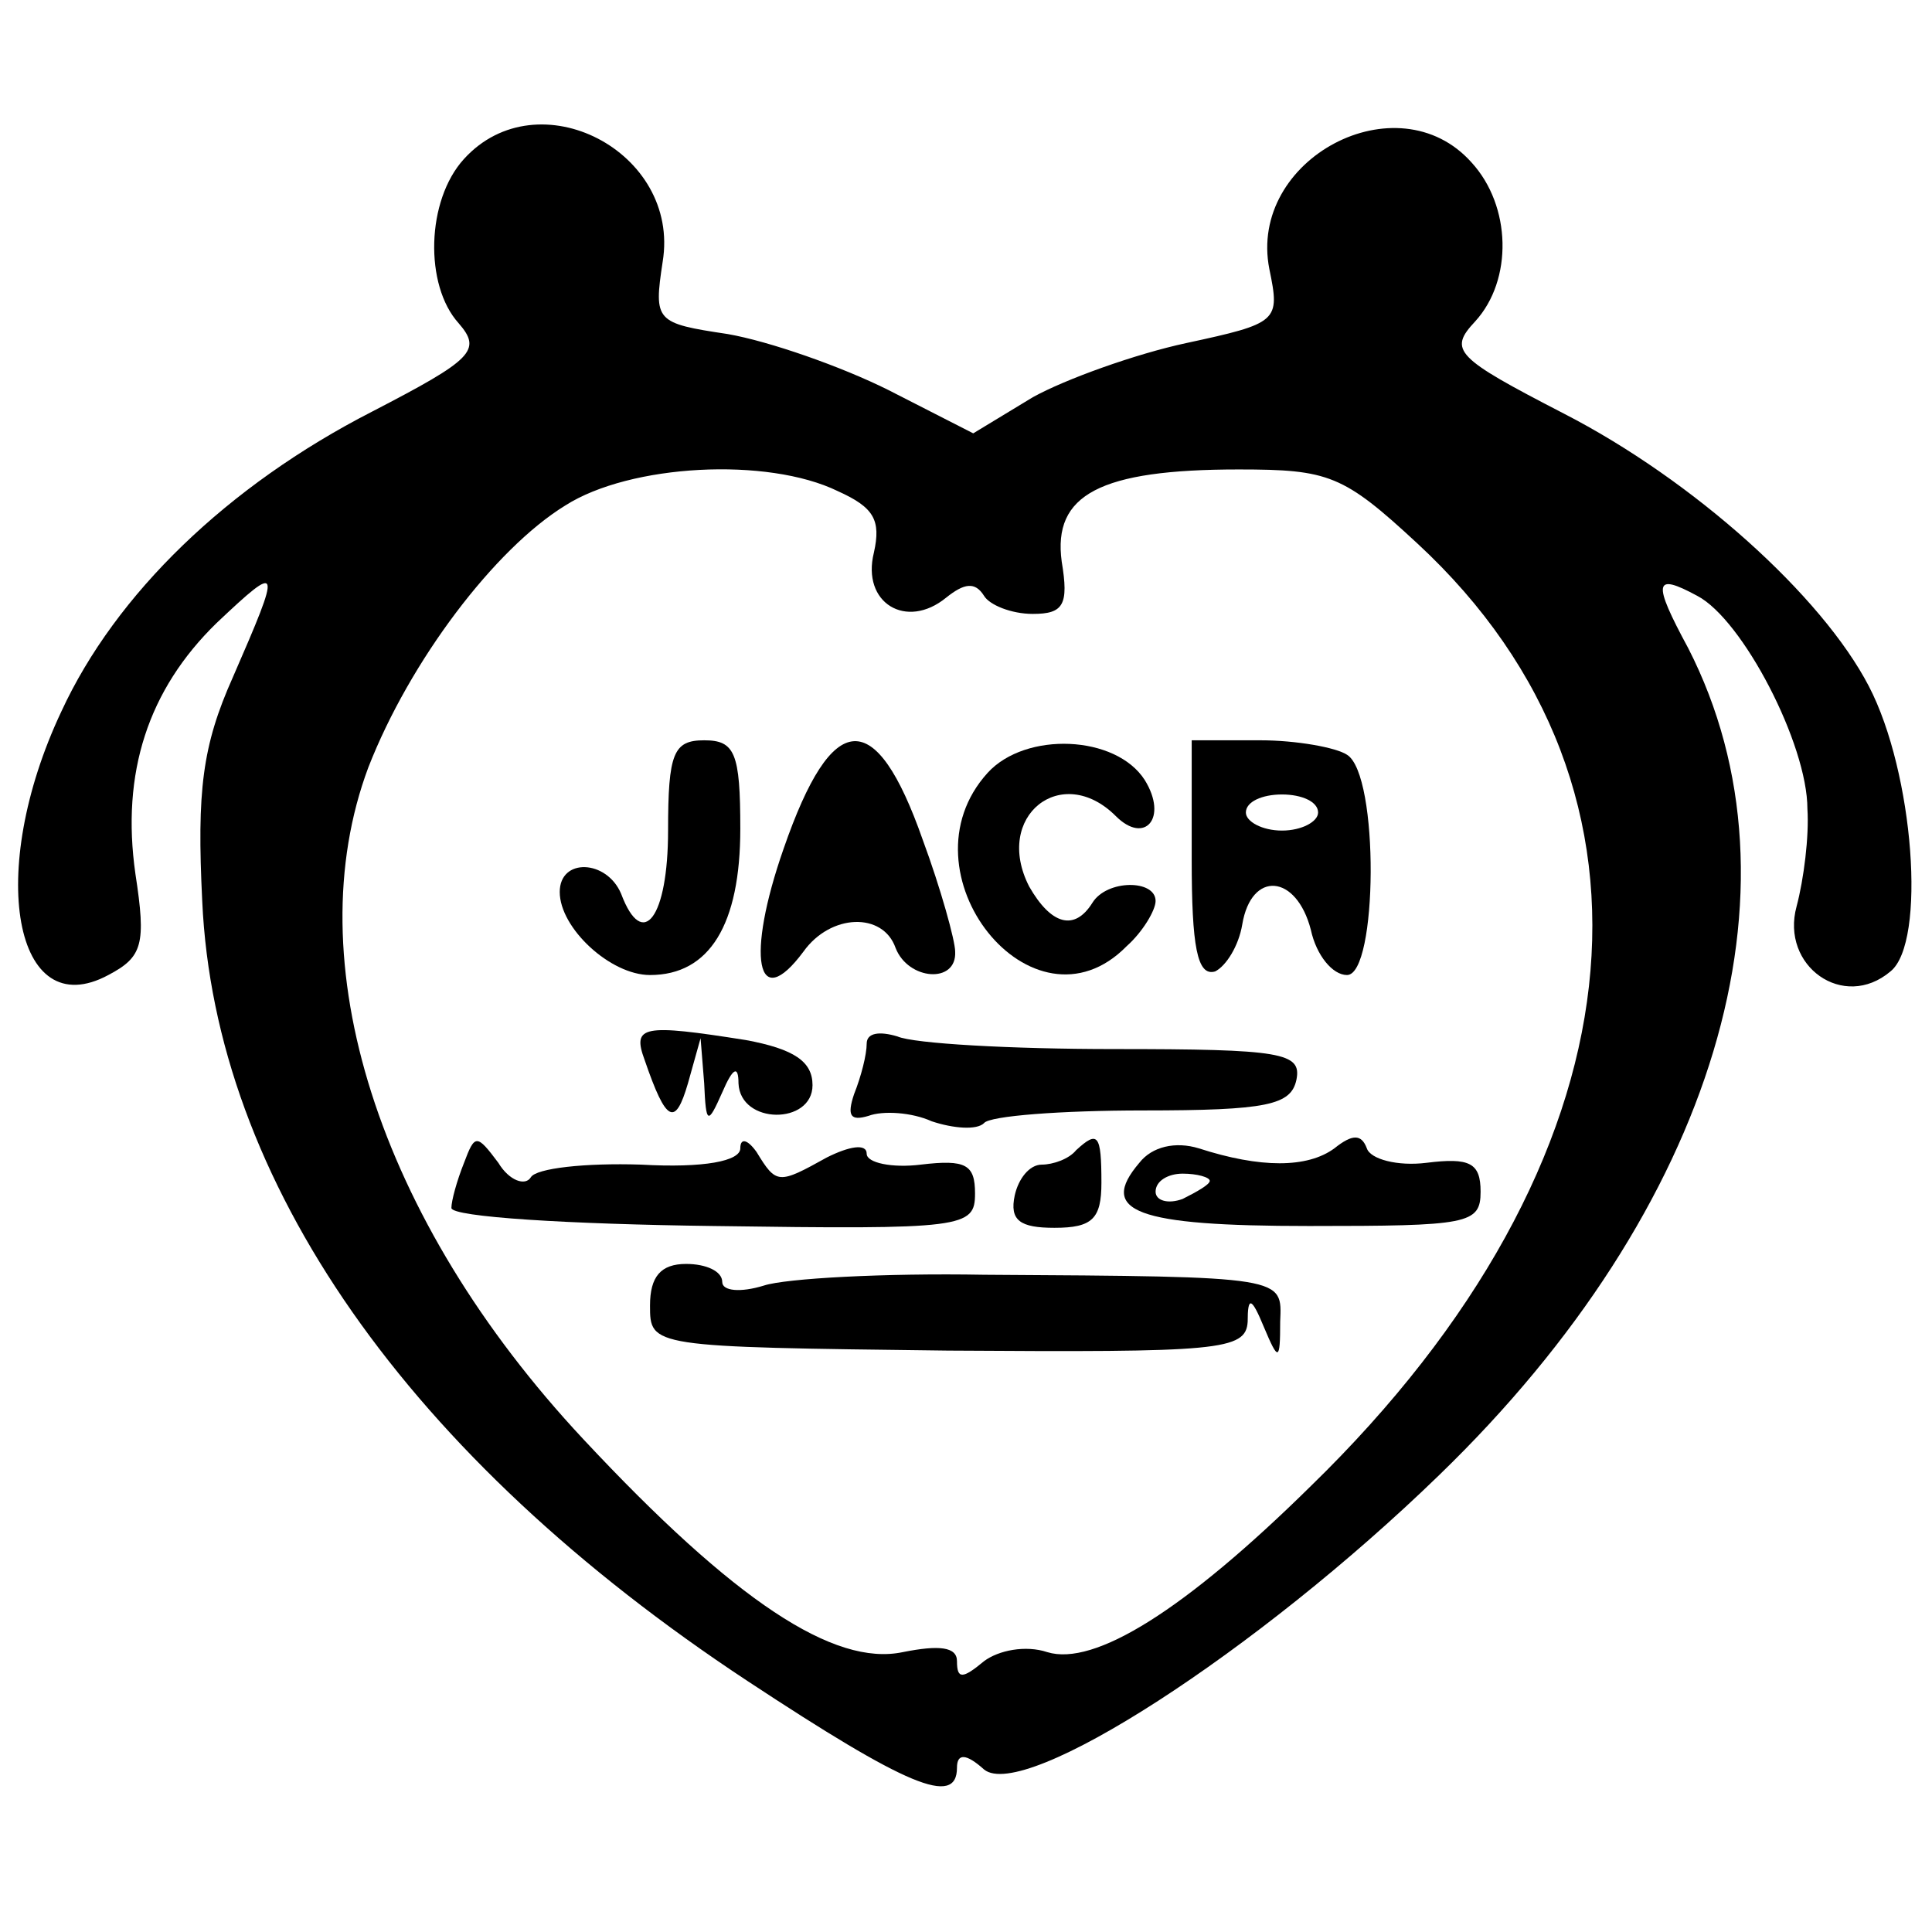 <?xml version="1.0" standalone="no"?>
<!DOCTYPE svg PUBLIC "-//W3C//DTD SVG 20010904//EN"
 "http://www.w3.org/TR/2001/REC-SVG-20010904/DTD/svg10.dtd">
<svg version="1.0" xmlns="http://www.w3.org/2000/svg"
 width="107pt" height="107pt" viewBox="0 0 107 107"
 preserveAspectRatio="xMidYMid meet">
<g transform="translate(0,107) scale(0.1,-0.1)"
fill="#000000" stroke="none">
<path d="M257 982 c-21 -23 -22 -70 -3 -91 13 -15 8 -20 -48 -49 -80 -41 -142
-101 -172 -166 -42 -89 -26 -174 26 -146 19 10 21 17 15 56 -8 56 7 102 45
139 36 34 36 32 9 -30 -17 -38 -20 -63 -17 -124 7 -155 114 -308 302 -432 88
-58 116 -70 116 -48 0 8 5 8 15 -1 22 -18 151 65 252 163 153 148 206 325 138
458 -20 37 -19 42 5 29 25 -13 61 -82 61 -118 1 -15 -2 -39 -6 -54 -9 -33 26
-58 52 -36 20 16 13 110 -12 158 -26 50 -97 114 -169 151 -60 31 -64 35 -49
51 21 23 20 64 -2 88 -41 46 -124 2 -112 -59 6 -29 5 -30 -46 -41 -28 -6 -67
-20 -85 -30 l-33 -20 -47 24 c-26 13 -66 27 -89 31 -40 6 -41 7 -36 40 10 61
-69 102 -110 57z m207 -184 c20 -9 24 -16 20 -34 -7 -28 18 -43 40 -25 10 8
16 9 21 1 3 -5 15 -10 27 -10 17 0 20 5 16 29 -5 37 21 51 98 51 50 0 58 -3
99 -41 148 -137 125 -343 -59 -522 -70 -69 -120 -100 -146 -92 -12 4 -27 1
-35 -5 -12 -10 -15 -10 -15 0 0 8 -10 9 -30 5 -38 -8 -93 28 -177 118 -114
122 -159 265 -119 372 23 59 70 121 109 145 36 23 112 27 151 8z"/>
<path d="M370 610 c0 -48 -14 -67 -26 -35 -8 19 -34 20 -34 1 0 -20 28 -46 50
-46 33 0 50 28 50 81 0 42 -3 49 -20 49 -17 0 -20 -7 -20 -50z"/>
<path d="M434 600 c-21 -60 -15 -92 11 -57 15 21 44 22 51 2 7 -18 34 -20 33
-2 0 6 -8 35 -18 62 -26 74 -50 73 -77 -5z"/>
<path d="M547 642 c-50 -55 25 -149 77 -96 9 8 16 20 16 25 0 12 -27 12 -35
-1 -10 -16 -23 -12 -35 9 -20 39 18 69 48 39 16 -16 29 -1 16 20 -16 25 -66
27 -87 4z"/>
<path d="M660 594 c0 -48 3 -65 13 -62 6 3 13 14 15 26 5 30 30 28 38 -3 3
-14 12 -25 20 -25 17 0 18 111 0 122 -6 4 -28 8 -48 8 l-38 0 0 -66z m70 26
c0 -5 -9 -10 -20 -10 -11 0 -20 5 -20 10 0 6 9 10 20 10 11 0 20 -4 20 -10z"/>
<path d="M357 483 c12 -35 17 -37 24 -13 l7 25 2 -25 c1 -23 2 -23 10 -5 6 14
9 15 9 5 1 -23 41 -23 41 -1 0 13 -10 20 -37 25 -57 9 -63 8 -56 -11z"/>
<path d="M480 492 c0 -6 -3 -18 -7 -28 -4 -12 -2 -15 8 -12 8 3 24 2 35 -3 12
-4 25 -5 29 -1 3 4 43 7 88 7 69 0 82 3 85 17 3 15 -8 17 -101 17 -57 0 -111
3 -120 7 -10 3 -17 2 -17 -4z"/>
<path d="M257 426 c-4 -10 -7 -21 -7 -25 0 -5 65 -9 145 -10 139 -2 145 -1
145 18 0 16 -5 19 -30 16 -16 -2 -30 1 -30 6 0 6 -10 4 -22 -2 -27 -15 -28
-15 -39 3 -5 7 -9 8 -9 2 0 -7 -20 -11 -55 -9 -31 1 -58 -2 -61 -7 -3 -5 -12
-2 -18 8 -12 16 -13 16 -19 0z"/>
<path d="M596 433 c-4 -5 -13 -8 -19 -8 -7 0 -13 -8 -15 -17 -3 -14 3 -18 22
-18 21 0 26 5 26 25 0 27 -2 29 -14 18z"/>
<path d="M631 426 c-23 -27 -2 -35 94 -35 88 0 95 1 95 19 0 16 -6 19 -30 16
-16 -2 -31 2 -33 8 -3 8 -8 8 -18 0 -15 -11 -41 -11 -75 0 -13 4 -26 1 -33 -8z
m39 -10 c0 -2 -7 -6 -15 -10 -8 -3 -15 -1 -15 4 0 6 7 10 15 10 8 0 15 -2 15
-4z"/>
<path d="M360 347 c0 -23 0 -23 165 -25 150 -1 165 0 166 16 0 14 2 14 9 -3 8
-19 9 -19 9 3 1 25 4 25 -164 26 -55 1 -110 -2 -122 -6 -13 -4 -23 -3 -23 2 0
6 -9 10 -20 10 -14 0 -20 -7 -20 -23z"/>
</g>
</svg>
